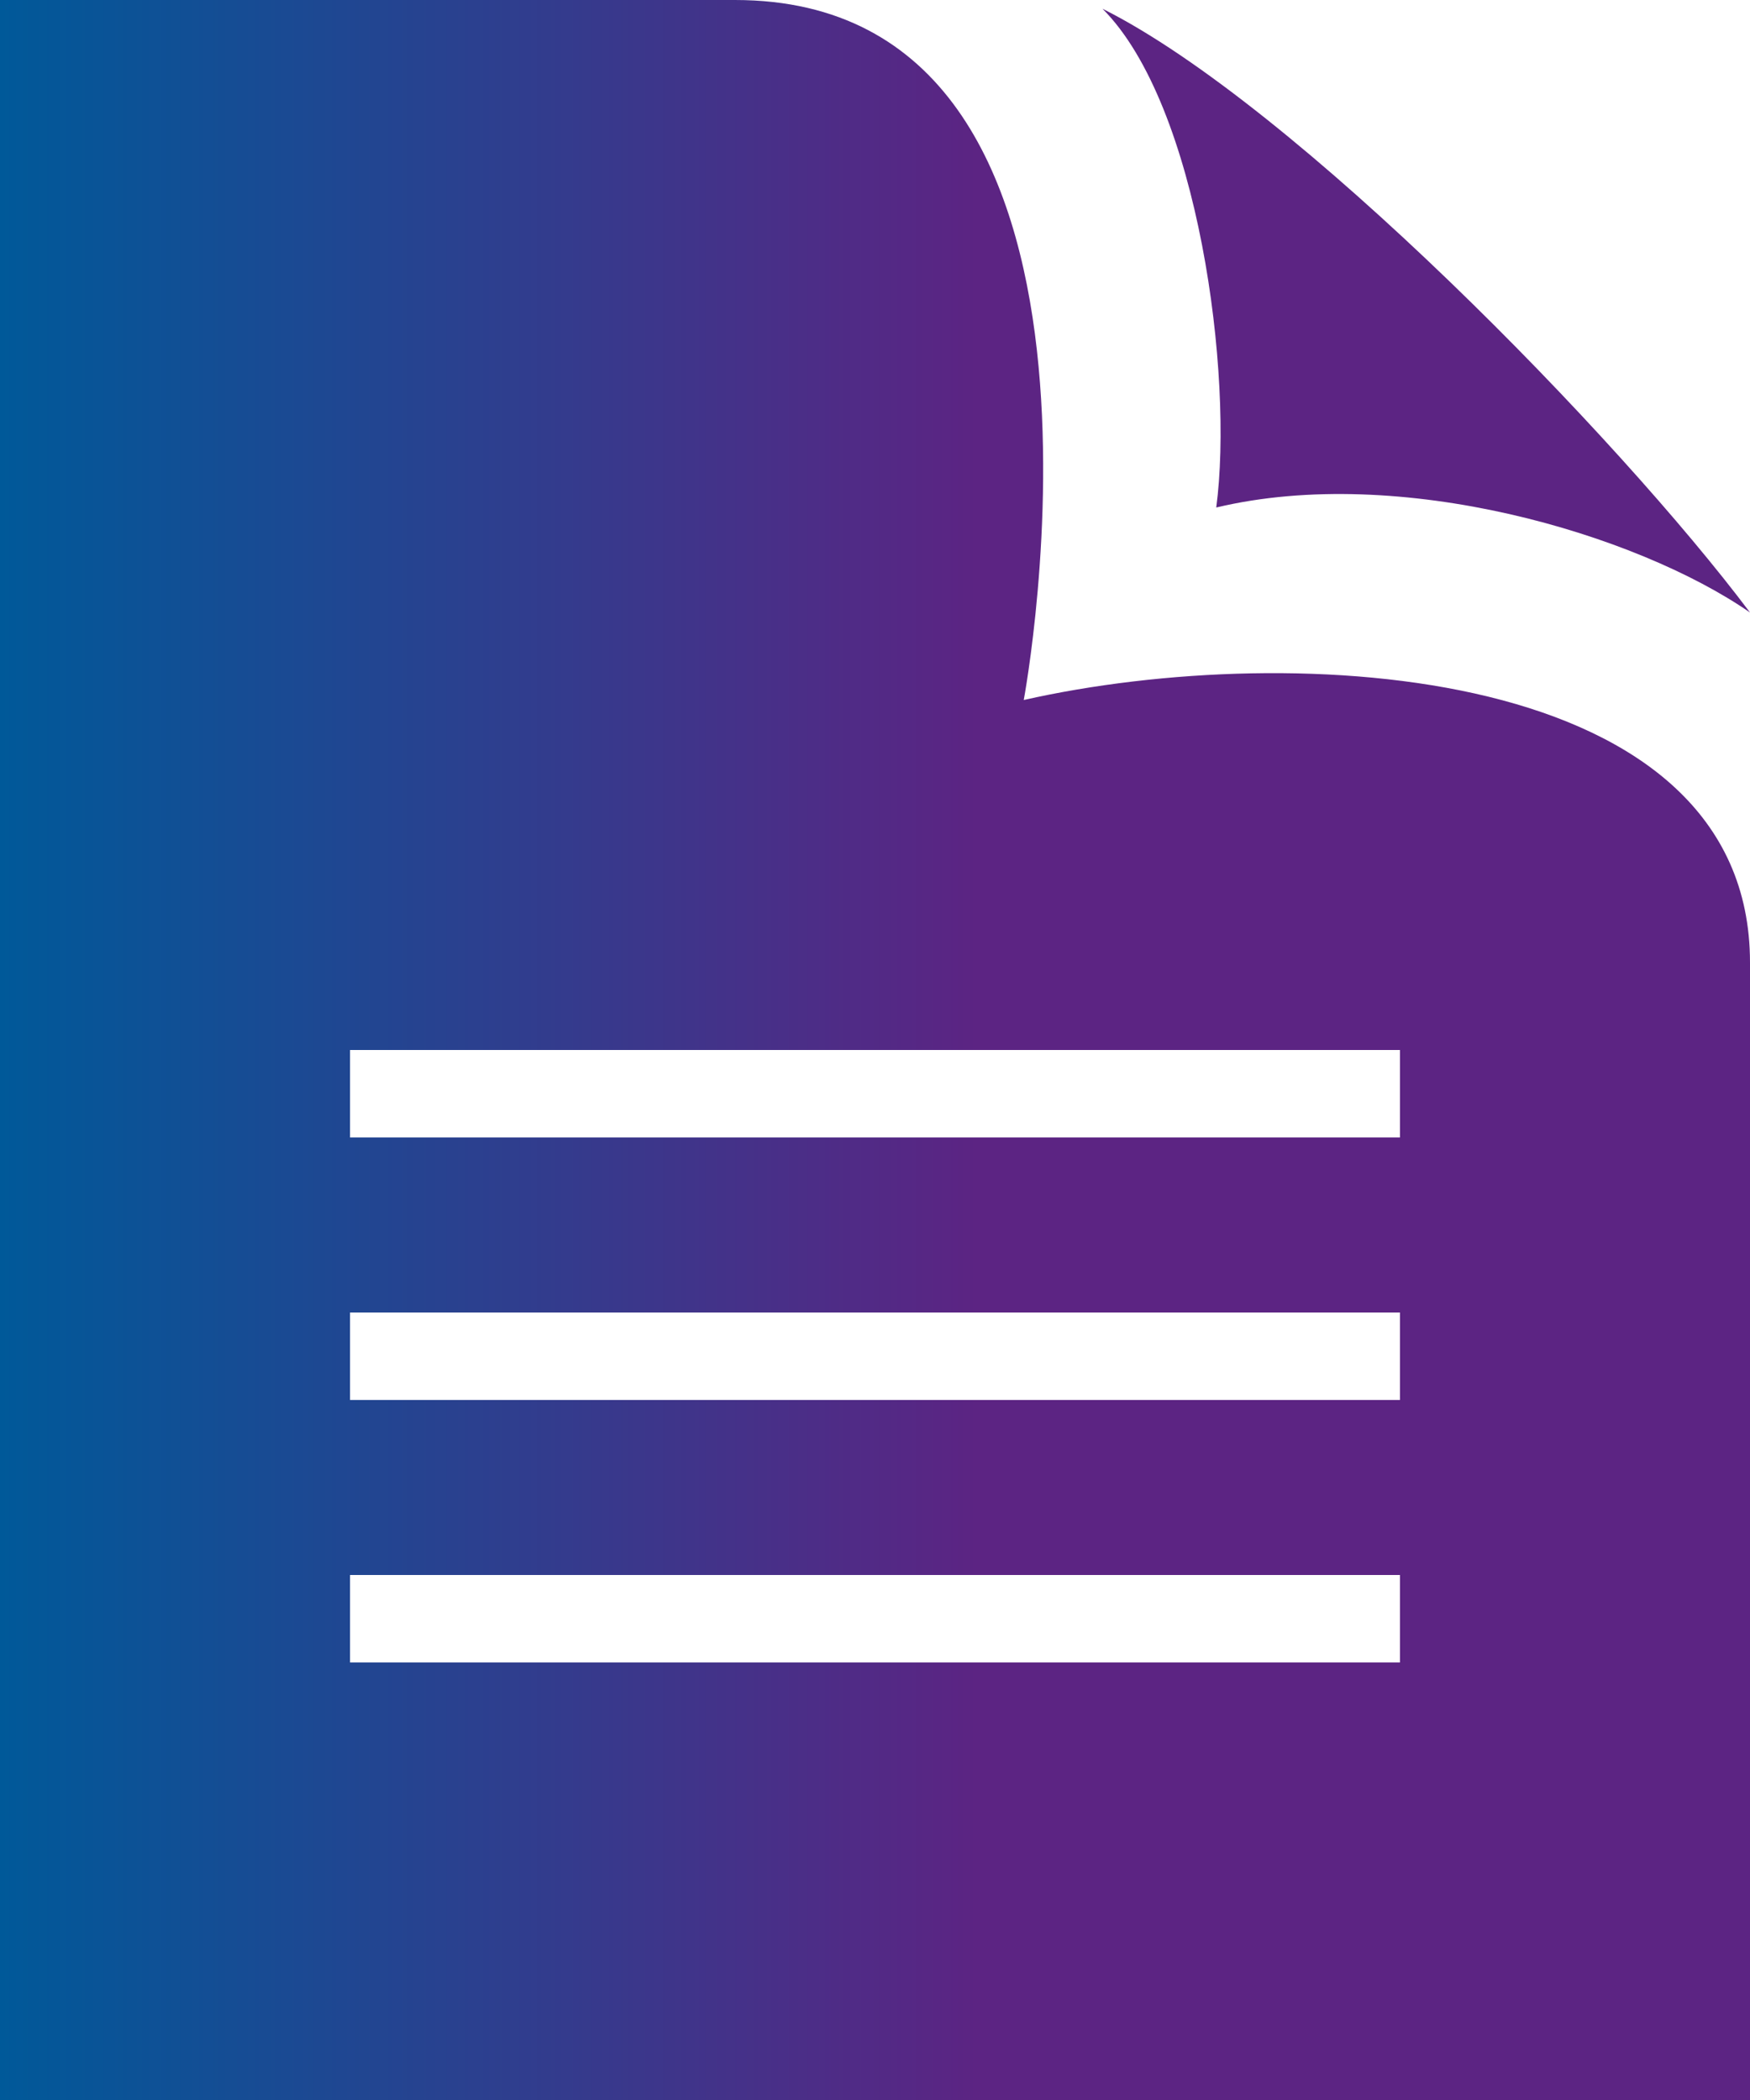 <svg xmlns="http://www.w3.org/2000/svg" xmlns:xlink="http://www.w3.org/1999/xlink" id="Calque_1" x="0px" y="0px" viewBox="0 0 20 24" style="enable-background:new 0 0 20 24;" xml:space="preserve"><style type="text/css">	.st0{fill:url(#SVGID_1_);}</style><linearGradient id="SVGID_1_" gradientUnits="userSpaceOnUse" x1="0" y1="12" x2="20" y2="12">	<stop offset="0" style="stop-color:#005999"></stop>	<stop offset="0.271" style="stop-color:#2B408F"></stop>	<stop offset="0.559" style="stop-color:#5C2483"></stop></linearGradient><path class="st0" d="M11.7,8c0,0,1.5-8-3.3-8H0v24h20V11C20,7.6,14.8,7.3,11.7,8z M16,19H4v-1h12V19z M16,16H4v-1h12V16z M16,13H4 v-1h12V13z M12.6,0.1C14.8,1.2,18.5,5,20,7c-1.3-0.9-4-1.7-6.1-1.2C14.1,4.3,13.7,1.2,12.6,0.1z"></path></svg>